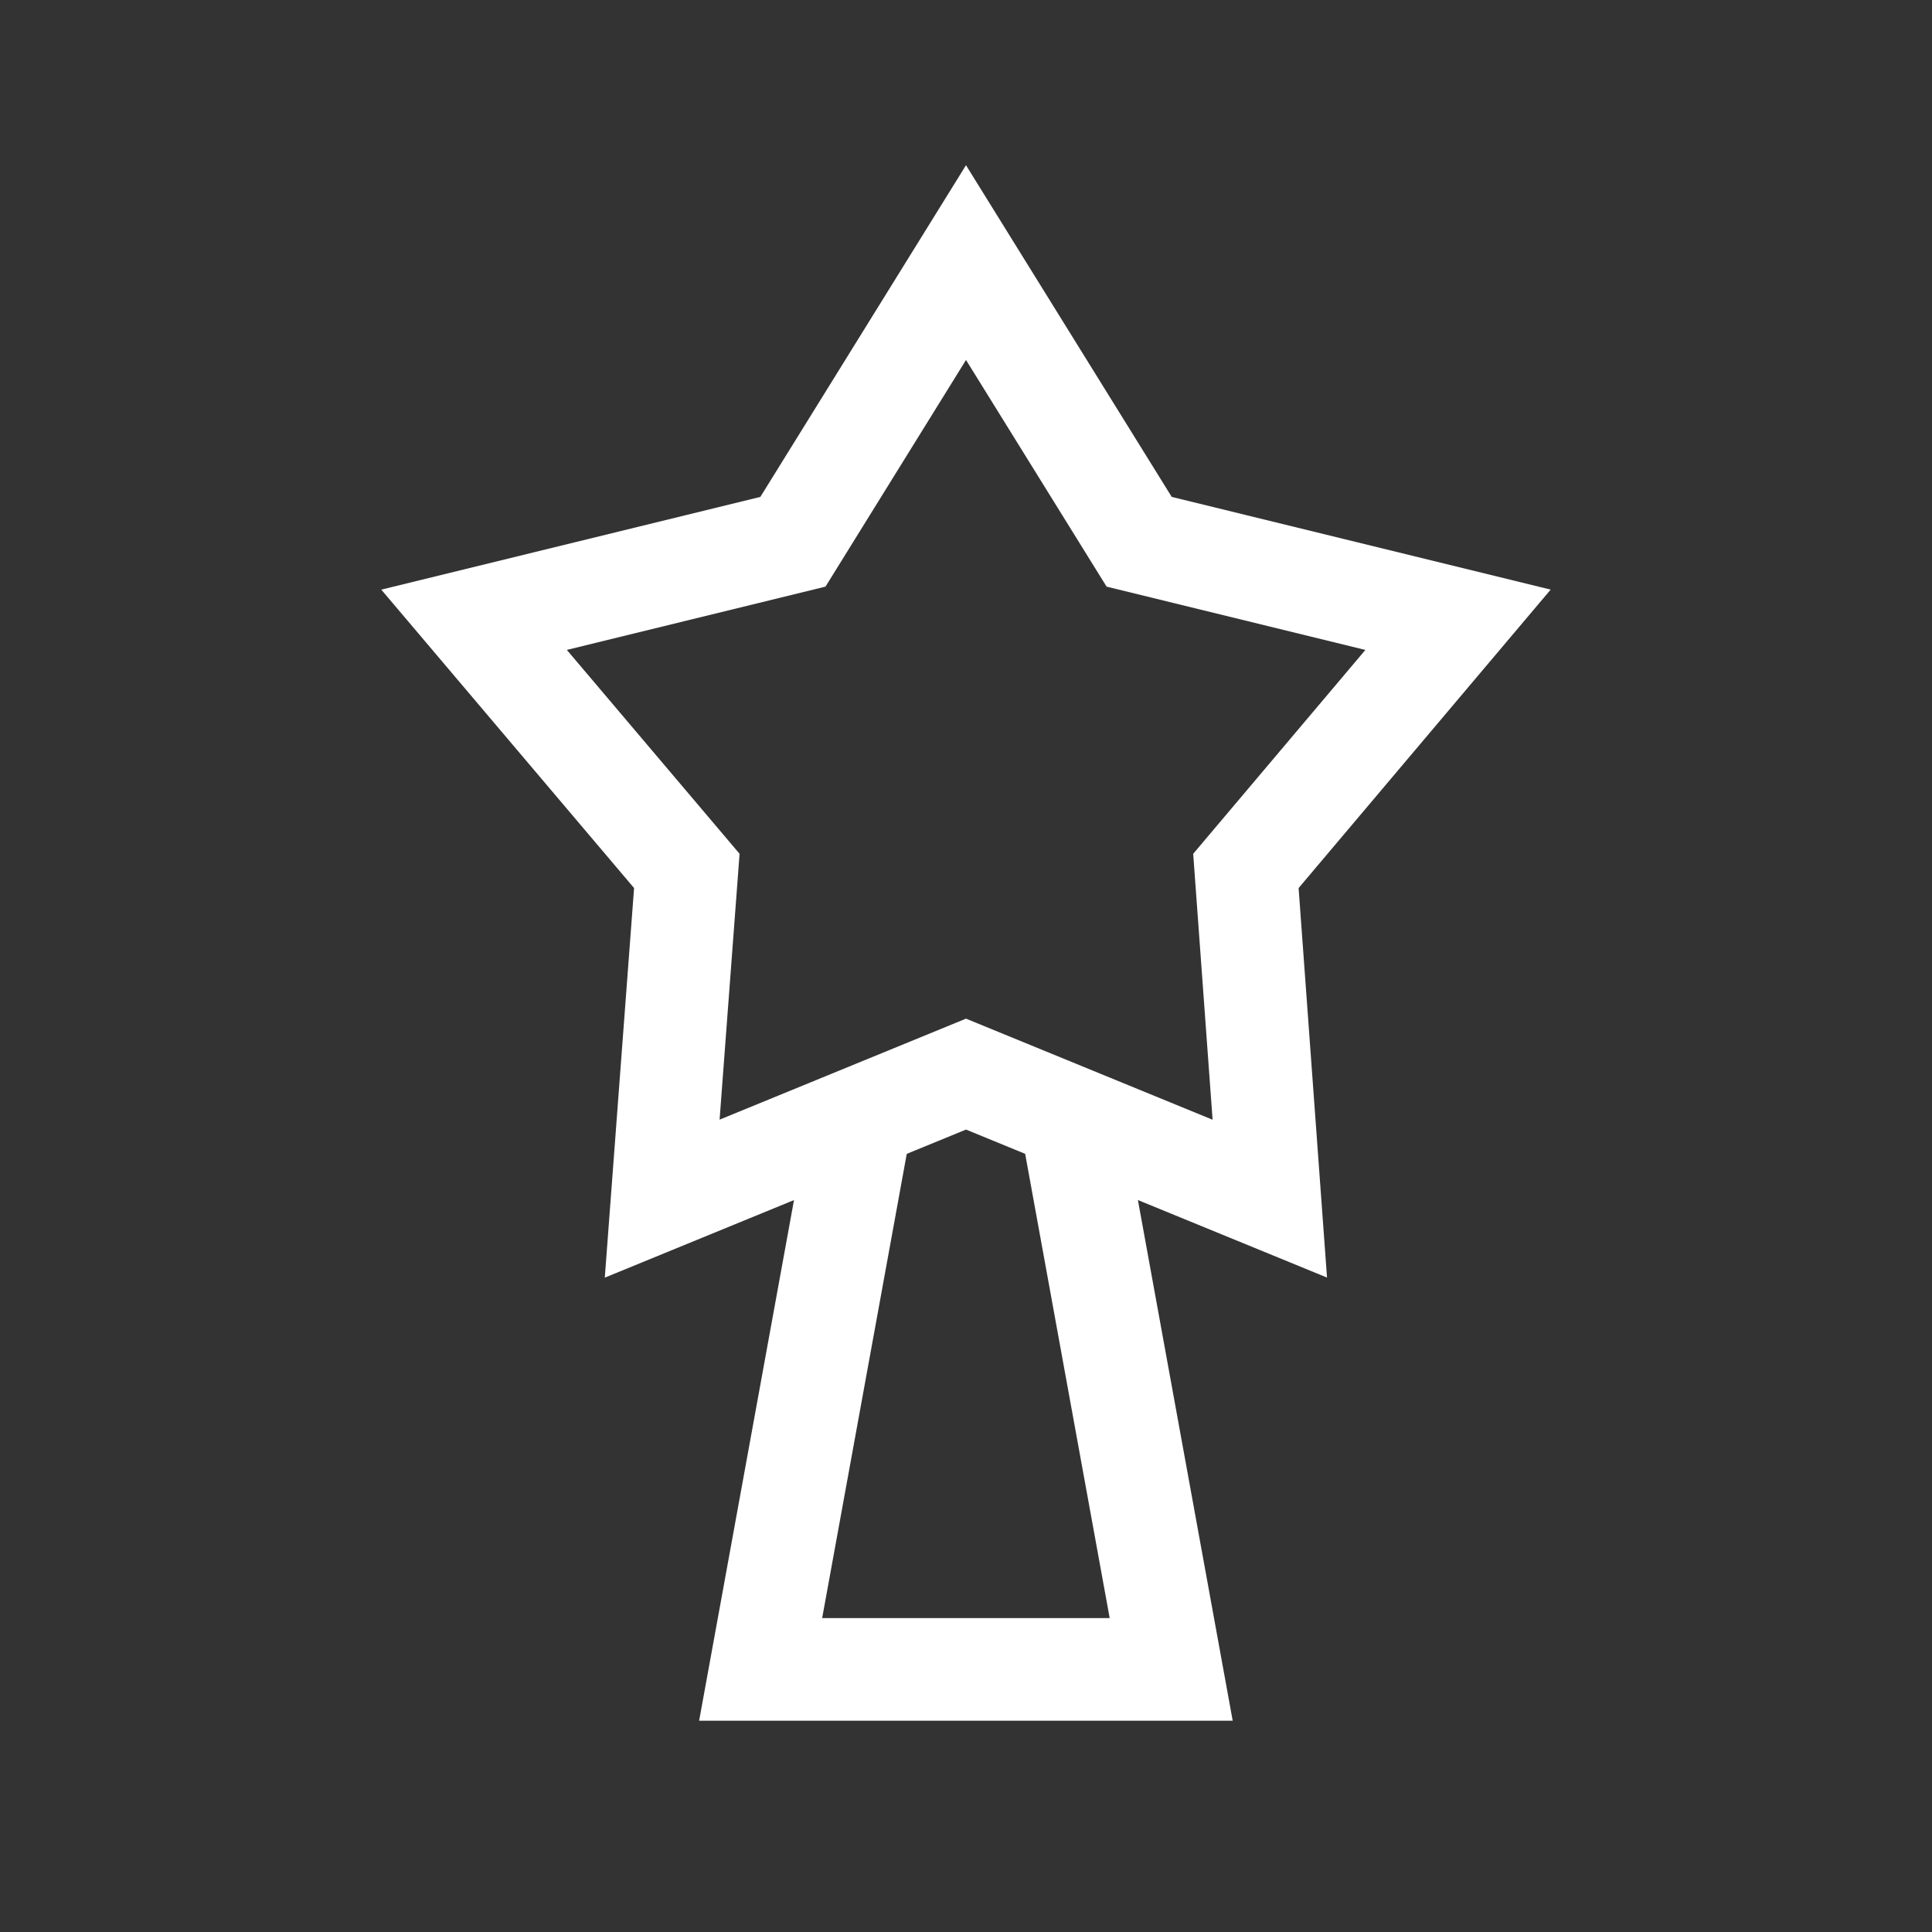 <svg width="24" height="24" viewBox="0 0 24 24" fill="none" xmlns="http://www.w3.org/2000/svg">
<rect x="0" y="0" width="24" height="24" fill="#333333" stroke="none"/>
<path d="M12 3.262L14.151 6.73L18.112 7.699L15.477 10.819L15.774 14.89L12 13.343L8.226 14.89L8.532 10.819L5.889 7.699L9.85 6.73L12 3.262Z" stroke="white" stroke-width="1.275" stroke-miterlimit="10"/>
<path d="M13.3 13.878L14.549 20.738H9.449L10.699 13.878" stroke="white" stroke-width="1.275" stroke-miterlimit="10"/>
</svg>
